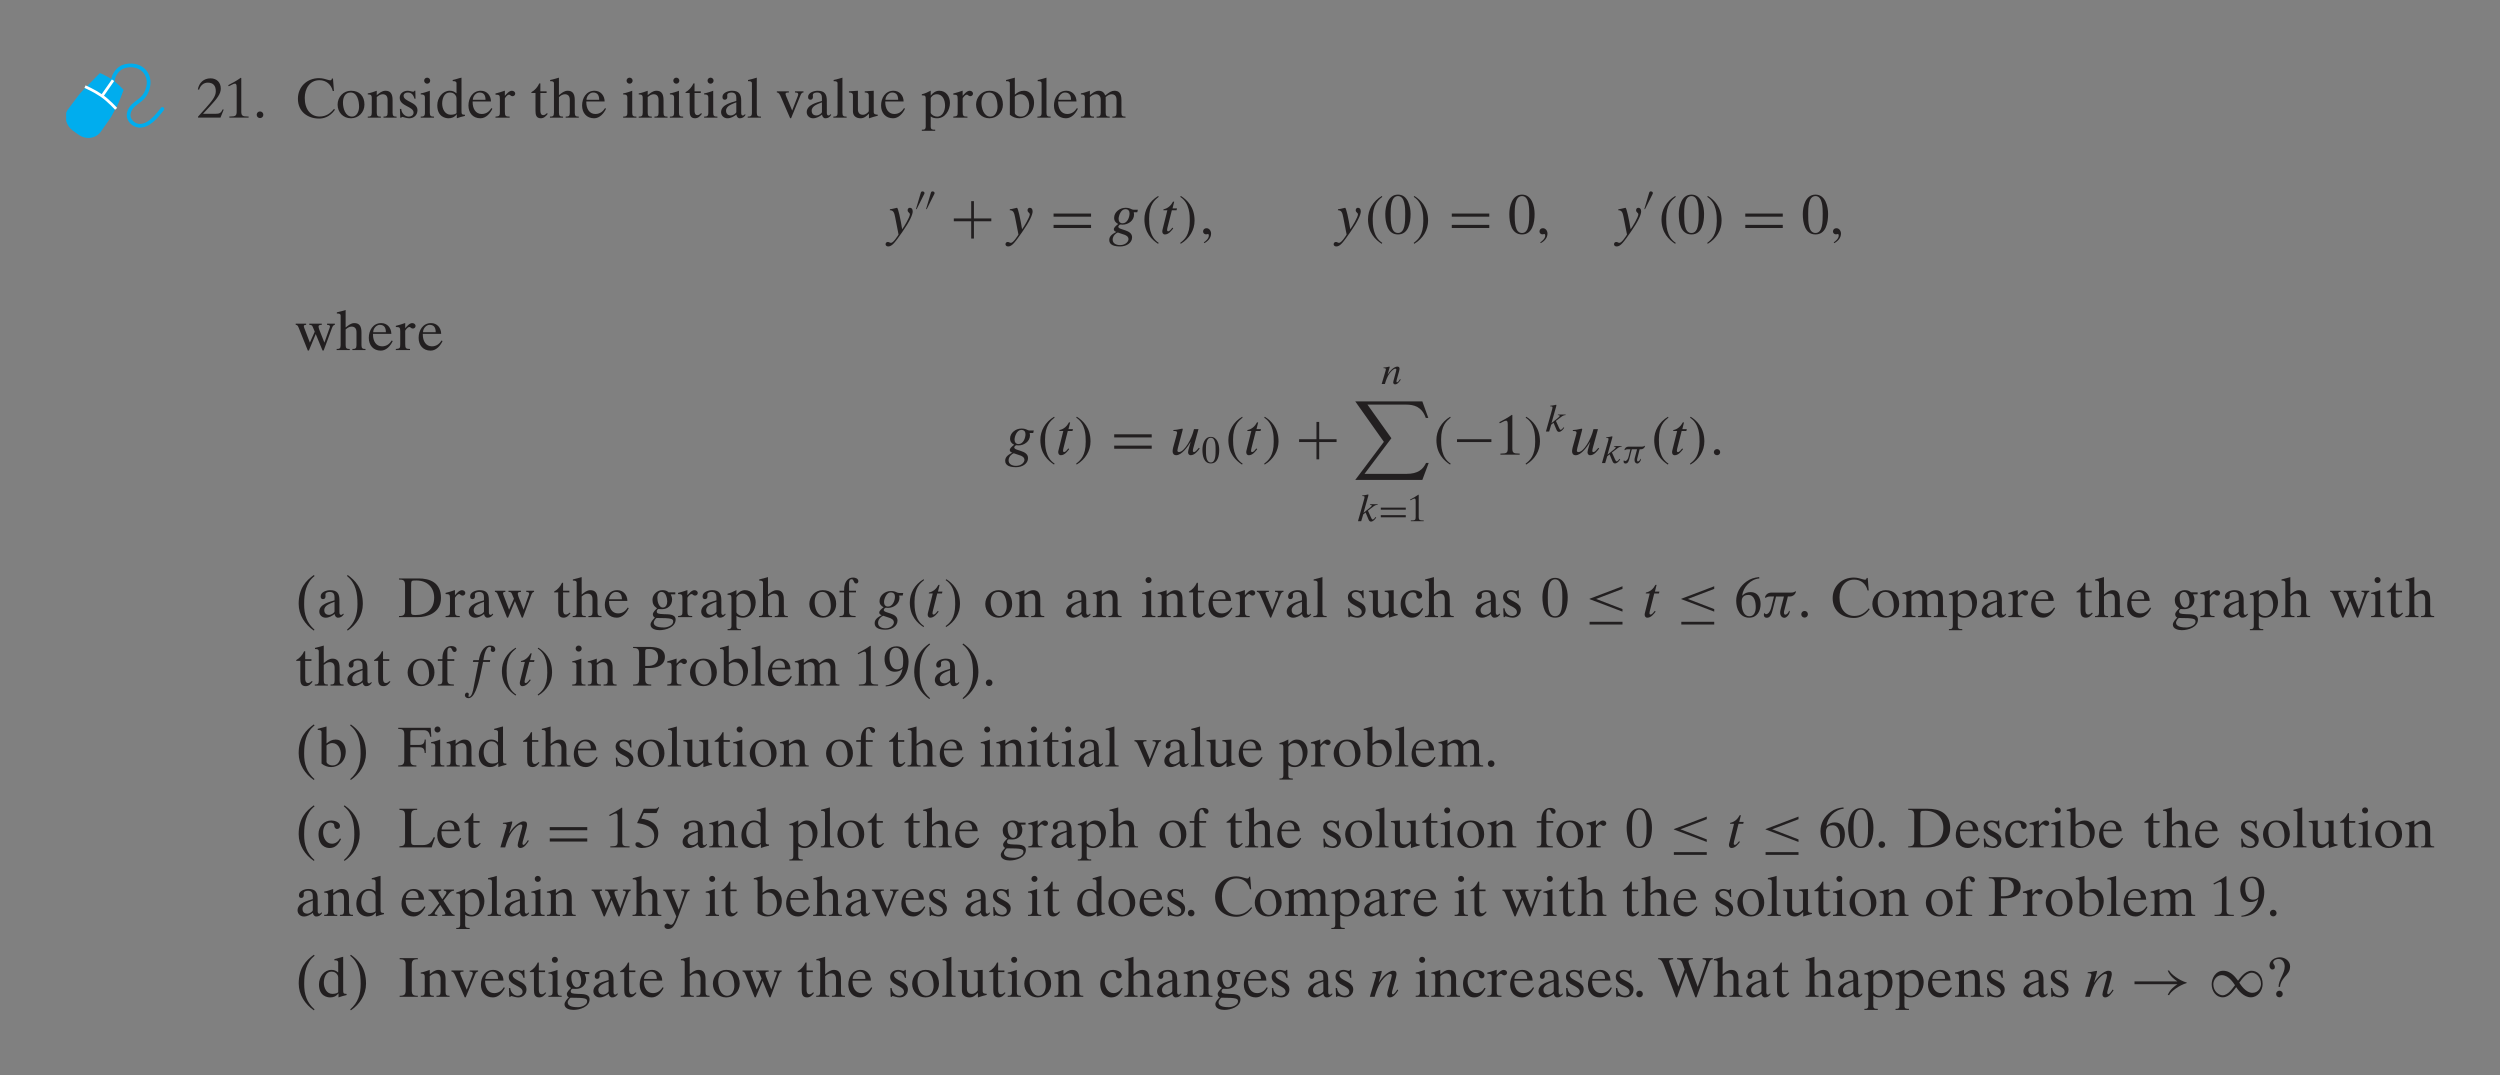 <?xml version="1.0" encoding="UTF-8"?>
<svg width="400pt" height="172pt" version="1.1" viewBox="0 0 400 172" xmlns="http://www.w3.org/2000/svg" xmlns:xlink="http://www.w3.org/1999/xlink">
 <rect x="0" y="0" width="400" height="172" fill="#808080" stroke="none"/>
 <defs>
  <symbol id="glyph0-1" overflow="visible">
   <path d="m0.172 0h3.594l0.516-1.281-0.172-0.031c-0.266 0.609-0.531 0.703-1.156 0.703h-1.984l1.141-1.234c1.109-1.203 1.703-1.953 1.703-2.797 0-0.984-0.641-1.641-1.641-1.641-1.109 0-1.844 0.719-2.031 1.781l0.203 0.031c0.188-0.625 0.688-1.125 1.375-1.125 0.906 0 1.297 0.516 1.297 1.375 0 0.812-0.578 1.531-1.609 2.688l-1.234 1.375z"/>
  </symbol>
  <symbol id="glyph0-2" overflow="visible">
   <path d="m0.703 0h3.078v-0.172h-0.172c-0.828 0-1-0.156-1-0.812v-5.344l-0.078-0.047c-0.625 0.453-1.328 0.828-2.016 1.188l0.094 0.172c0.25-0.094 0.734-0.422 0.984-0.422 0.141 0 0.281 0.047 0.281 0.609v3.844c0 0.656-0.172 0.812-1 0.812h-0.172z"/>
  </symbol>
  <symbol id="glyph0-3" overflow="visible">
   <path d="m1.125 0.078c0.297 0 0.531-0.234 0.531-0.531s-0.234-0.531-0.531-0.531-0.531 0.234-0.531 0.531 0.234 0.531 0.531 0.531z"/>
  </symbol>
  <symbol id="glyph0-4" overflow="visible">
   <path d="m6.078-6.266h-0.172c-0.078 0.672-0.844-0.062-2.062-0.062-1.906 0-3.375 1.375-3.375 3.297 0 2.109 1.609 3.172 3.391 3.172 0.625 0 1.672-0.188 2.531-1.406l-0.141-0.141c-0.578 0.703-1.266 1.219-2.312 1.219-1.422 0-2.375-1.125-2.375-2.984 0-1.422 0.75-2.828 2.359-2.828 1.078 0 1.891 0.703 2.125 1.734h0.188z"/>
  </symbol>
  <symbol id="glyph0-5" overflow="visible">
   <path d="m1.203-2.406c0-0.797 0.297-1.625 1.219-1.625 1.078 0 1.359 1.328 1.359 2.297 0 0.656-0.328 1.562-1.125 1.562-1.094 0-1.453-1.359-1.453-2.234zm3.438 0.312c0-1.344-0.781-2.219-2.156-2.219-1.219 0-2.141 1.016-2.141 2.219 0 1.234 0.891 2.188 2.141 2.188 1.219 0 2.156-0.969 2.156-2.188z"/>
  </symbol>
  <symbol id="glyph0-6" overflow="visible">
   <path d="m0.188 0h2.094v-0.172c-0.469 0-0.656-0.078-0.656-0.609v-2.516c0.266-0.234 0.578-0.453 0.953-0.453 0.453 0 0.781 0.25 0.781 0.891v2.078c0 0.531-0.188 0.609-0.656 0.609v0.172h2.094v-0.172c-0.453 0-0.641-0.078-0.641-0.609v-2.047c0-1.094-0.422-1.484-1.141-1.484-0.562 0-0.969 0.375-1.391 0.703v-0.703c-0.438 0.156-0.938 0.344-1.438 0.422v0.172h0.094c0.422 0 0.547 0.156 0.547 0.5v2.438c0 0.531-0.188 0.609-0.641 0.609z"/>
  </symbol>
  <symbol id="glyph0-7" overflow="visible">
   <path d="m2.812-4.312h-0.156c-0.016 0.109-0.078 0.156-0.188 0.156-0.125 0-0.266-0.047-0.391-0.078-0.156-0.031-0.297-0.078-0.453-0.078-0.672 0-1.312 0.391-1.312 1.125 0 1.375 2.219 1.359 2.219 2.375 0 0.422-0.391 0.641-0.766 0.641-0.656 0-1.188-0.609-1.203-1.234h-0.219l0.062 1.406h0.188c0.016-0.062 0-0.125 0.125-0.125 0.156 0 0.656 0.219 1.125 0.219 0.672 0 1.312-0.453 1.312-1.297 0-1.312-2.219-1.359-2.219-2.297 0-0.344 0.312-0.531 0.672-0.531 0.656 0 0.906 0.453 1.078 1h0.156z"/>
  </symbol>
  <symbol id="glyph0-8" overflow="visible">
   <path d="m0.188-3.719h0.125c0.406 0 0.547 0.156 0.547 0.5v2.438c0 0.531-0.203 0.609-0.672 0.609v0.172h2.125v-0.172c-0.484 0-0.672-0.078-0.672-0.609v-3.531c-0.438 0.156-0.938 0.344-1.453 0.422zm0.547-2.203c0 0.266 0.219 0.484 0.484 0.484s0.484-0.219 0.484-0.484c0-0.281-0.219-0.484-0.484-0.484s-0.484 0.203-0.484 0.484z"/>
  </symbol>
  <symbol id="glyph0-9" overflow="visible">
   <path d="m1.125-2.266c0-0.781 0.312-1.766 1.219-1.766 0.469 0 0.828 0.203 1.031 0.656 0.047 0.094 0.047 0.359 0.047 0.562v2.031c0 0.141-0.406 0.312-0.906 0.312-0.969 0-1.391-0.953-1.391-1.797zm2.297-1.625c-0.344-0.281-0.625-0.422-1.078-0.422-1.141 0-2 1.109-2 2.328 0 1.891 1.359 2.078 1.797 2.078 0.484 0 0.922-0.141 1.297-0.625h0.031v0.625c0.422-0.156 0.859-0.281 1.297-0.375v-0.188c-0.516 0-0.547-0.125-0.547-0.641v-5.297c-0.422 0.078-0.922 0.281-1.406 0.375v0.188h0.109c0.25 0 0.5 0.047 0.5 0.344z"/>
  </symbol>
  <symbol id="glyph0-10" overflow="visible">
   <path d="m1.047-2.859c0-0.562 0.484-1.172 1.062-1.172 0.75 0 0.969 0.516 0.969 1.172zm2.906 0.266c-0.016-0.969-0.656-1.719-1.625-1.719-1.312 0-1.984 1.172-1.984 2.359 0 1.172 0.703 2.047 1.922 2.047 0.891 0 1.562-0.781 1.906-1.531l-0.156-0.094c-0.297 0.469-0.766 0.938-1.547 0.938-0.984 0-1.453-0.875-1.453-1.875v-0.125z"/>
  </symbol>
  <symbol id="glyph0-11" overflow="visible">
   <path d="m0.188 0h2.266v-0.172c-0.672 0-0.766-0.109-0.766-0.812v-2.094c0-0.047 0.344-0.609 0.672-0.609 0.109 0 0.172 0.062 0.234 0.125 0.078 0.062 0.172 0.125 0.312 0.125 0.219 0 0.438-0.172 0.438-0.406 0-0.297-0.266-0.469-0.531-0.469-0.438 0-0.859 0.516-1.125 0.812v-0.812h-0.047c-0.453 0.172-0.953 0.312-1.453 0.438v0.188c0.625 0 0.703 0.078 0.703 0.719v1.969c0 0.656-0.016 0.781-0.703 0.828z"/>
  </symbol>
  <symbol id="glyph0-12" overflow="visible">
   <path d="m0.859-3.953v2.812c0 0.625 0.078 1.234 0.859 1.234 0.5 0 0.812-0.328 1.109-0.719l-0.141-0.094c-0.141 0.141-0.359 0.312-0.578 0.312-0.203 0-0.469-0.094-0.469-0.75v-2.797h1v-0.266h-1v-1.266h-0.172c-0.266 0.594-0.719 1.109-1.266 1.406v0.125z"/>
  </symbol>
  <symbol id="glyph0-13" overflow="visible">
   <path d="m0.188 0h2.094v-0.172c-0.469 0-0.656-0.078-0.656-0.609v-2.516c0.266-0.234 0.578-0.453 0.953-0.453 0.453 0 0.781 0.25 0.781 0.891v2.078c0 0.531-0.188 0.609-0.656 0.609v0.172h2.094v-0.172c-0.453 0-0.641-0.078-0.641-0.609v-2.047c0-1.094-0.422-1.484-1.141-1.484-0.562 0-0.969 0.375-1.391 0.703v-2.797c-0.391 0.109-0.922 0.281-1.406 0.375v0.188h0.109c0.25 0 0.5 0.047 0.5 0.344v4.719c0 0.531-0.188 0.609-0.641 0.609z"/>
  </symbol>
  <symbol id="glyph0-14" overflow="visible">
   <path d="m1.203-1.125c0-0.797 1.047-1.078 1.641-1.328v1.531c0 0.219-0.484 0.562-0.875 0.562-0.5 0-0.766-0.281-0.766-0.766zm2.422-1.609c0-1.016-0.359-1.578-1.469-1.578-0.562 0-1.531 0.281-1.531 1 0 0.25 0.109 0.438 0.375 0.438 0.297 0 0.406-0.219 0.406-0.484 0-0.094-0.031-0.188-0.016-0.297 0.016-0.297 0.453-0.375 0.688-0.375 0.672 0 0.766 0.484 0.766 0.891v0.453c-0.391 0.125-1.031 0.297-1.484 0.531-0.516 0.266-0.953 0.656-0.953 1.266 0 0.562 0.453 0.984 1.016 0.984 0.547 0 1.016-0.281 1.438-0.594 0.016 0.281 0.219 0.594 0.531 0.594 0.438 0 0.719-0.203 0.938-0.562l-0.109-0.094c-0.078 0.094-0.188 0.203-0.328 0.203-0.234 0-0.266-0.234-0.266-0.422z"/>
  </symbol>
  <symbol id="glyph0-15" overflow="visible">
   <path d="m0.859-0.781c0 0.531-0.203 0.609-0.672 0.609v0.172h2.125v-0.172c-0.484 0-0.672-0.078-0.672-0.609v-5.625c-0.391 0.109-0.922 0.281-1.406 0.375v0.188h0.109c0.25 0 0.516 0.047 0.516 0.344z"/>
  </symbol>
  <symbol id="glyph0-16" overflow="visible">
   <path d="m3.859-3.484c0.094-0.234 0.188-0.547 0.516-0.547v-0.188h-1.359v0.188c0.328 0 0.516 0.062 0.516 0.266 0 0.078-0.031 0.172-0.062 0.281l-0.906 2.344-0.953-2.281c-0.062-0.172-0.109-0.297-0.109-0.375 0-0.219 0.203-0.234 0.531-0.234v-0.188h-1.922v0.188c0.328 0 0.469 0.297 0.641 0.688l1.484 3.422h0.156z"/>
  </symbol>
  <symbol id="glyph0-17" overflow="visible">
   <path d="m4.156-4.312-1.438 0.094v0.188c0.297 0 0.641 0.047 0.641 0.469v2.531c-0.109 0.203-0.484 0.562-0.953 0.562-0.531 0-0.781-0.359-0.781-0.844v-3l-1.438 0.094v0.188c0.297 0 0.641 0.047 0.641 0.469v2.547c0 0.734 0.516 1.109 1.234 1.109 0.578 0 0.938-0.359 1.328-0.734v0.734h0.031c0.438-0.172 0.906-0.281 1.375-0.406v-0.172c-0.328-0.016-0.641-0.047-0.641-0.422z"/>
  </symbol>
  <symbol id="glyph0-18" overflow="visible">
   <path d="m1.562-3.094c0-0.188 0.391-0.656 0.969-0.656 1 0 1.328 1 1.328 1.828 0 0.75-0.359 1.75-1.266 1.75-0.375 0-0.875-0.219-1.031-0.594zm-0.797 4.453c0 0.562-0.25 0.562-0.625 0.562v0.172h2.141v-0.172c-0.438 0-0.719 0-0.719-0.5v-1.625c0.281 0.234 0.656 0.297 1.016 0.297 1.328 0 2.062-1.328 2.062-2.453 0-1.047-0.625-1.953-1.719-1.953-0.547 0-1.031 0.344-1.344 0.766h-0.016v-0.766h-0.031c-0.453 0.25-0.906 0.453-1.391 0.562v0.188h0.188c0.391 0 0.438 0.125 0.438 0.641z"/>
  </symbol>
  <symbol id="glyph0-19" overflow="visible">
   <path d="m1.562-3.344c0-0.062 0.406-0.406 0.906-0.406 0.969 0 1.391 0.953 1.391 1.797 0 0.828-0.359 1.781-1.312 1.781-0.594 0-0.984-0.359-0.984-0.578zm-0.797 2.875c0.438 0.359 0.984 0.562 1.531 0.562 1.156 0 2.344-0.875 2.344-2.531 0-0.922-0.578-1.875-1.594-1.875-0.641 0-1 0.234-1.484 0.625v-2.719c-0.422 0.094-0.922 0.281-1.406 0.375v0.188h0.109c0.25 0 0.5 0.047 0.5 0.344z"/>
  </symbol>
  <symbol id="glyph0-20" overflow="visible">
   <path d="m0.172 0h2.094v-0.172c-0.469 0-0.656-0.078-0.656-0.609v-2.516c0.266-0.234 0.578-0.453 0.953-0.453 0.453 0 0.781 0.25 0.781 0.891v2.078c0 0.531-0.188 0.609-0.656 0.609v0.172h2.094v-0.172c-0.453 0-0.641-0.078-0.641-0.609v-2.516c0.297-0.281 0.656-0.453 0.938-0.453 0.469 0 0.797 0.25 0.797 0.891v2.078c0 0.531-0.188 0.609-0.672 0.609v0.172h2.109v-0.172c-0.453 0-0.656-0.078-0.656-0.609v-2.047c0-1.094-0.406-1.484-1.125-1.484-0.453 0-0.844 0.25-1.453 0.75-0.219-0.5-0.516-0.75-1.078-0.75s-0.969 0.375-1.391 0.703v-0.703c-0.438 0.156-0.953 0.344-1.438 0.422v0.172h0.094c0.422 0 0.547 0.156 0.547 0.5v2.438c0 0.531-0.188 0.609-0.641 0.609z"/>
  </symbol>
  <symbol id="glyph0-21" overflow="visible">
   <path d="m1.109-0.906c-0.328 0-0.547 0.219-0.547 0.531 0 0.266 0.234 0.453 0.484 0.453 0.062 0 0.109-0.016 0.156-0.031 0.062 0 0.109-0.016 0.156-0.016 0.078 0 0.125 0.062 0.125 0.25 0 0.438-0.453 0.859-0.797 1.078l0.078 0.125c0.594-0.312 1.078-0.844 1.078-1.531 0-0.422-0.281-0.859-0.734-0.859z"/>
  </symbol>
  <symbol id="glyph0-22" overflow="visible">
   <path d="m3.406-3.188c0 1.219 0 3.047-1.156 3.047-1.172 0-1.172-1.828-1.172-3.047 0-0.891 0-2.859 1.172-2.859 1.156 0 1.156 1.969 1.156 2.859zm-3.188 0c0 1.453 0.359 3.281 2.031 3.281 1.656 0 2.016-1.828 2.016-3.281 0-1.203-0.438-3.094-2.016-3.094-1.594 0-2.031 1.891-2.031 3.094z"/>
  </symbol>
  <symbol id="glyph0-23" overflow="visible">
   <path d="m3.891-3.234c-0.094-0.234-0.125-0.422-0.125-0.562s0.156-0.234 0.438-0.234h0.078v-0.188h-2v0.188c0.375 0 0.453 0.094 0.562 0.344l0.312 0.75-0.781 1.75-0.781-2.047c-0.094-0.25-0.188-0.453-0.188-0.578 0-0.141 0.078-0.219 0.375-0.219v-0.188h-1.672v0.188c0.344 0 0.422 0.344 0.531 0.594l1.406 3.516h0.172l1.094-2.641 1.094 2.641h0.172l1.234-3.328c0.094-0.25 0.234-0.781 0.562-0.781v-0.188h-1.25v0.188c0.375 0 0.469 0.125 0.469 0.266 0 0.109-0.078 0.281-0.188 0.578l-0.703 2z"/>
  </symbol>
  <symbol id="glyph0-24" overflow="visible">
   <path d="m1.469-2.062c0-1.734 0.25-3.391 1.672-4.516l-0.125-0.156c-1.234 0.891-2.422 2.094-2.422 4.625 0 1.766 1.016 3.297 2.422 4.266l0.109-0.141c-1.266-1.125-1.656-2.406-1.656-4.078z"/>
  </symbol>
  <symbol id="glyph0-25" overflow="visible">
   <path d="m2.031-2.062c0 1.672-0.406 2.953-1.672 4.078l0.109 0.141c1.422-0.969 2.422-2.5 2.422-4.266 0-2.594-1.297-3.812-2.422-4.625l-0.125 0.156c1.438 1.125 1.688 2.781 1.688 4.516z"/>
  </symbol>
  <symbol id="glyph0-26" overflow="visible">
   <path d="m0.203 0h3.094c1.312 0 3.625-0.594 3.625-3.078 0-2.469-1.812-3.109-3.578-3.109h-3.141v0.172c0.719 0 0.969 0.156 0.969 0.891v4.062c0 0.734-0.25 0.891-0.969 0.891zm1.938-4.797c0-0.516 0-0.781 0.078-0.922s0.297-0.141 0.766-0.141c1.656 0 2.844 1.047 2.844 2.734 0 1.906-1.219 2.797-3.031 2.797-0.656 0-0.656-0.172-0.656-0.656z"/>
  </symbol>
  <symbol id="glyph0-27" overflow="visible">
   <path d="m0.781 0.891c0-0.297 0.328-0.703 0.453-0.75 2.438 0 2.656 0.125 2.656 0.578 0 0.641-0.969 0.938-1.453 0.938-0.5 0-1.656-0.031-1.656-0.766zm1.266-4.922c0.672 0 0.891 1.016 0.891 1.531 0 0.422-0.172 0.969-0.688 0.969-0.688 0-0.891-1.031-0.891-1.547 0-0.906 0.531-0.953 0.688-0.953zm2.188 0.062h-1.078c-0.062-0.016-0.234-0.344-1.016-0.344-0.812 0-1.562 0.719-1.562 1.547 0 0.625 0.219 1.016 0.734 1.359-0.234 0.203-0.672 0.625-0.672 0.953 0 0.234 0.125 0.438 0.328 0.531-0.266 0.25-0.703 0.734-0.703 1.109 0 0.719 0.875 0.906 1.438 0.906 1.016 0 2.578-0.484 2.578-1.688 0-0.938-1.234-0.844-1.891-0.875-0.922-0.031-1.125-0.109-1.125-0.453 0-0.234 0.203-0.375 0.297-0.375 0.047 0 0.156 0.031 0.531 0.031 0.938 0 1.625-0.625 1.625-1.562 0-0.281-0.094-0.547-0.219-0.812h0.734z"/>
  </symbol>
  <symbol id="glyph0-28" overflow="visible">
   <path d="m0.188 0h2.578v-0.172c-0.797-0.031-1.047-0.078-1.047-0.797v-2.984h1.109v-0.266h-1.109v-1.078c0-0.312 0.016-0.766 0.422-0.766 0.375 0 0.281 0.688 0.719 0.688 0.219 0 0.344-0.172 0.344-0.359 0-0.422-0.453-0.594-0.828-0.594-0.719 0-1.109 0.453-1.312 1.031-0.125 0.359-0.141 0.781-0.141 1.078h-0.734v0.266h0.734v3.078c0 0.672-0.219 0.672-0.734 0.703z"/>
  </symbol>
  <symbol id="glyph0-29" overflow="visible">
   <path d="m2.359-4.312c-1.219 0-2.078 0.969-2.078 2.156 0 1.922 1.188 2.25 1.766 2.25 0.906 0 1.391-0.547 1.844-1.438l-0.172-0.094c-0.25 0.469-0.719 0.844-1.281 0.844-0.969 0-1.422-0.969-1.422-1.828 0-0.703 0.344-1.547 1.156-1.547 0.297 0 0.625 0.125 0.625 0.438 0 0.281 0.156 0.578 0.453 0.578 0.281 0 0.469-0.203 0.469-0.484 0-0.609-0.875-0.875-1.359-0.875z"/>
  </symbol>
  <symbol id="glyph0-30" overflow="visible">
   <path d="m2.594-4c-0.562 0-0.969 0.156-1.328 0.562l-0.016-0.016c0.125-1.344 1.344-2.625 2.734-2.734l-0.031-0.219c-0.766 0.078-1.422 0.266-2.031 0.719-1.016 0.734-1.641 1.797-1.641 3.094 0 1.312 0.609 2.688 2.094 2.688 1.25 0 1.812-1.078 1.812-2.188 0-1.016-0.484-1.906-1.594-1.906zm-0.375 0.453c1 0 1.188 1.156 1.188 1.969 0 0.641-0.203 1.438-1 1.438-1.094 0-1.266-1.406-1.266-2.234 0-0.547 0.141-1.172 1.078-1.172z"/>
  </symbol>
  <symbol id="glyph0-31" overflow="visible">
   <path d="m0.203 0h2.906v-0.172c-0.719 0-0.969-0.156-0.969-0.891v-1.75h0.797c1.109 0 2.359-0.469 2.359-1.766 0-1.5-1.594-1.609-2.719-1.609h-2.375v0.172c0.719 0 0.969 0.156 0.969 0.891v4.062c0 0.734-0.25 0.891-0.969 0.891zm1.938-5.188c0-0.641 0.016-0.672 0.688-0.672 0.828 0 1.375 0.484 1.375 1.312 0 1.062-0.75 1.406-1.688 1.406h-0.375z"/>
  </symbol>
  <symbol id="glyph0-32" overflow="visible">
   <path d="m4.172-3.828c0-1.172-0.5-2.453-1.938-2.453-1.172 0-1.906 0.891-1.906 2.016 0 1.016 0.469 2.047 1.641 2.047 0.438 0 0.938-0.125 1.219-0.484l0.016 0.016c-0.203 1.344-1.281 2.516-2.688 2.656v0.172c0.938-0.062 1.766-0.312 2.469-0.969 0.781-0.766 1.188-1.875 1.188-3zm-1.797 1.234c-1 0-1.25-1.094-1.25-1.859 0-0.656 0.141-1.594 0.984-1.594 1.062 0 1.203 1.25 1.203 2.062 0 0.141 0 0.906-0.141 1.078-0.188 0.219-0.531 0.312-0.797 0.312z"/>
  </symbol>
  <symbol id="glyph0-33" overflow="visible">
   <path d="m0.078 0h2.906v-0.172c-0.719 0-0.969-0.156-0.969-0.891v-2.016h1.422c0.656 0 0.844 0.266 0.875 0.922h0.172v-2.156h-0.172c-0.031 0.594-0.266 0.859-0.875 0.859h-1.422v-1.781c0-0.438 0.016-0.578 0.391-0.578h1.734c0.719 0 0.922 0.406 1.062 1.062h0.172l-0.094-1.438h-5.203v0.172c0.719 0 0.969 0.156 0.969 0.891v4.062c0 0.734-0.25 0.891-0.969 0.891z"/>
  </symbol>
  <symbol id="glyph0-34" overflow="visible">
   <path d="m0.266 0h5.156l0.547-1.594-0.219-0.031c-0.375 0.859-0.828 1.25-1.781 1.25h-1.281c-0.531 0-0.547-0.297-0.547-0.797v-3.953c0-0.734 0.25-0.891 0.969-0.891v-0.172h-2.844v0.172c0.656 0.047 0.906 0.156 0.906 0.875v4.094c0 0.719-0.25 0.828-0.906 0.875z"/>
  </symbol>
  <symbol id="glyph0-35" overflow="visible">
   <path d="m0.5-3.891c0.969 0.141 2.75 0.422 2.75 2.094 0 1.281-0.969 1.562-1.375 1.562-0.656 0-0.703-0.594-1.25-0.594-0.234 0-0.391 0.031-0.391 0.359 0 0.422 0.703 0.562 1 0.562 1.469 0 2.656-0.766 2.656-2.344 0-1.531-1.391-2.188-2.719-2.359l0.406-0.891h2.047l0.406-0.906-0.125-0.047c-0.125 0.188-0.281 0.266-0.547 0.266h-1.797z"/>
  </symbol>
  <symbol id="glyph0-36" overflow="visible">
   <path d="m0.125 0h1.469v-0.172c-0.266 0-0.422-0.047-0.422-0.203 0-0.094 0.078-0.266 0.266-0.516l0.609-0.875 0.547 0.828c0.203 0.297 0.281 0.453 0.281 0.562 0 0.172-0.25 0.203-0.5 0.203v0.172h1.984v-0.172c-0.406 0-0.641-0.469-0.906-0.891l-0.891-1.375 0.578-0.75c0.281-0.375 0.594-0.844 1.125-0.844v-0.188h-1.641v0.188c0.312 0 0.422 0.125 0.422 0.266 0 0.172-0.141 0.359-0.266 0.547l-0.391 0.562-0.422-0.656c-0.141-0.234-0.219-0.375-0.219-0.484 0-0.188 0.203-0.234 0.453-0.234v-0.188h-2.016v0.188c0.297 0 0.531 0.25 0.891 0.797l0.812 1.219-0.859 1.125c-0.391 0.531-0.578 0.703-0.906 0.719z"/>
  </symbol>
  <symbol id="glyph0-37" overflow="visible">
   <path d="m0.109-4.219v0.188c0.328 0.016 0.438 0.266 0.562 0.562l1.531 3.547-0.109 0.297c-0.172 0.438-0.375 1.047-0.719 1.047-0.281 0-0.328-0.188-0.641-0.188-0.25 0-0.422 0.172-0.422 0.422 0 0.281 0.266 0.438 0.547 0.438 0.25 0 0.484-0.062 0.672-0.203 0.406-0.328 0.688-1.016 0.938-1.672l1.297-3.516c0.141-0.359 0.219-0.688 0.578-0.734v-0.188h-1.359v0.188c0.219 0 0.5 0.031 0.5 0.281 0 0.109-0.016 0.234-0.141 0.594l-0.75 2.156-0.953-2.281c-0.078-0.203-0.141-0.344-0.141-0.469 0-0.188 0.141-0.281 0.531-0.281v-0.188z"/>
  </symbol>
  <symbol id="glyph0-38" overflow="visible">
   <path d="m0.297 0h2.906v-0.172c-0.719 0-0.969-0.156-0.969-0.891v-4.062c0-0.734 0.25-0.891 0.969-0.891v-0.172h-2.906v0.172c0.719 0 0.969 0.156 0.969 0.891v4.062c0 0.734-0.25 0.891-0.969 0.891z"/>
  </symbol>
  <symbol id="glyph0-39" overflow="visible">
   <path d="m0.109-6.016c0.547 0.016 0.734 0.5 1 1.203l1.859 4.891h0.172l1.438-3.969 1.484 3.969h0.188l1.828-5.078c0.188-0.5 0.297-0.984 0.781-1.016v-0.172h-1.641v0.172c0.453 0.078 0.578 0.156 0.578 0.359 0 0.109-0.016 0.234-0.078 0.375l-1.266 3.656h-0.016l-1.375-3.672c-0.062-0.172-0.094-0.297-0.094-0.375 0-0.203 0.094-0.297 0.703-0.344v-0.172h-2.531v0.172c0.641 0.094 0.75 0.25 1.016 1.094l0.188 0.531-1 2.734h-0.016l-1.359-3.656c-0.062-0.156-0.094-0.281-0.094-0.359 0-0.203 0.109-0.281 0.641-0.344v-0.172h-2.406z"/>
  </symbol>
  <symbol id="glyph0-40" overflow="visible">
   <path d="m2.281-1.594c0.047-0.641 0.328-1.062 0.719-1.547 0.5-0.578 0.891-0.953 0.891-1.734 0-0.859-0.828-1.453-1.625-1.453s-1.672 0.484-1.672 1.375c0 0.234 0.172 0.578 0.453 0.578 0.219 0 0.406-0.109 0.406-0.359 0.016-0.281-0.094-0.328-0.25-0.625-0.125-0.406 0.406-0.703 0.844-0.703 0.672 0 0.984 0.625 0.984 1.203 0 1.172-0.984 2.094-0.984 3.266zm-0.094 1.672c0.297 0 0.531-0.234 0.531-0.531s-0.234-0.531-0.531-0.531-0.531 0.234-0.531 0.531 0.234 0.531 0.531 0.531z"/>
  </symbol>
  <symbol id="glyph1-1" overflow="visible">
   <path d="m1.859 0.109c-0.141 0.234-0.828 1.328-1.203 1.328-0.25 0-0.266-0.141-0.516-0.141-0.156 0-0.359 0.109-0.359 0.375 0 0.172 0.156 0.344 0.422 0.344 0.625 0 1.094-0.641 2.266-2.328 1.172-1.672 1.656-2.75 1.656-3.281 0-0.391-0.188-0.578-0.453-0.578-0.219 0-0.359 0.172-0.359 0.391 0 0.359 0.359 0.391 0.359 0.656 0 0.438-0.922 2-1.234 2.391-0.281-1.703-0.641-3.438-0.828-3.438-0.109 0-0.516 0.156-1.125 0.234l-0.031 0.156c0.594 0 0.719 0.391 0.859 1.094z"/>
  </symbol>
  <symbol id="glyph1-2" overflow="visible">
   <path d="m1.297-0.219c0.281 0.078 0.484 0.188 0.781 0.266 0.578 0.156 0.922 0.391 0.922 0.812 0 0.344-0.438 0.938-1.344 0.938-0.547 0-1.188-0.219-1.188-0.875 0-0.625 0.562-1.062 0.828-1.141zm0.75-1.469c-0.406 0-0.625-0.297-0.625-0.703 0-0.531 0.375-1.562 1.078-1.562 0.453 0 0.672 0.266 0.672 0.672 0 0.641-0.359 1.594-1.125 1.594zm2.359-1.766 0.094-0.406h-0.656c-0.125 0-0.188-0.031-0.297-0.062-0.391-0.188-0.609-0.25-1.031-0.25-0.906 0-1.812 0.688-1.812 1.609 0 0.469 0.25 0.797 0.656 0.984-0.359 0.281-0.703 0.562-0.703 0.859 0 0.234 0.219 0.359 0.406 0.406-0.531 0.281-1.141 0.609-1.141 1.297 0 0.844 0.891 1.031 1.75 1.031 1 0 1.906-0.562 1.906-1.453 0-0.656-0.547-0.938-1.094-1.125s-1.109-0.297-1.109-0.578c0-0.141 0.203-0.359 0.344-0.359 0.109 0 0.219 0.031 0.328 0.031 0.906 0 1.844-0.641 1.844-1.625 0-0.094-0.031-0.234-0.047-0.359z"/>
  </symbol>
  <symbol id="glyph1-3" overflow="visible">
   <path d="m1.938-1c-0.188 0.234-0.453 0.594-0.688 0.594-0.141 0-0.172-0.125-0.172-0.219 0-0.078 0.031-0.234 0.047-0.312l0.719-2.844h0.75l0.078-0.297h-0.719l0.266-1.078h-0.188c-0.312 0.609-0.828 1.094-1.516 1.219l-0.031 0.156h0.641l-0.75 3.016c-0.047 0.141-0.062 0.281-0.062 0.375 0 0.219 0.109 0.484 0.422 0.484 0.609 0 1.062-0.625 1.328-0.969z"/>
  </symbol>
  <symbol id="glyph1-4" overflow="visible">
   <path d="m4.5-4.078h-0.719c-0.359 1.656-1.594 3.672-2.406 3.672-0.219 0-0.25-0.172-0.25-0.25 0-0.062 0.031-0.234 0.078-0.422l0.719-2.703c0.031-0.109 0.062-0.234 0.062-0.281 0-0.062-0.031-0.094-0.094-0.094-0.078 0-0.234 0.047-0.406 0.078-0.219 0.062-0.594 0.125-0.984 0.141l-0.031 0.156c0.391 0 0.609 0 0.609 0.297 0 0.062-0.016 0.141-0.078 0.344l-0.562 2.047c-0.062 0.25-0.078 0.453-0.078 0.578 0 0.359 0.203 0.609 0.578 0.609 0.906 0 1.891-1.422 2.297-2.125h0.016l-0.359 1.266c-0.031 0.141-0.062 0.281-0.062 0.375 0 0.219 0.109 0.484 0.422 0.484 0.609 0 1.094-0.609 1.438-1.062l-0.125-0.125c-0.234 0.281-0.562 0.688-0.781 0.688-0.156 0-0.188-0.125-0.188-0.219 0-0.078 0.016-0.203 0.047-0.312z"/>
  </symbol>
  <symbol id="glyph1-5" overflow="visible">
   <path d="m0.578-3.781h0.906l-0.812 4.172c-0.047 0.281-0.25 1.406-0.703 1.406-0.047 0-0.109-0.016-0.109-0.094 0-0.109 0.062-0.203 0.062-0.297 0-0.188-0.109-0.281-0.297-0.281-0.203 0-0.328 0.219-0.328 0.406 0 0.312 0.266 0.484 0.562 0.484 0.906 0 1.5-1.766 1.969-4l0.375-1.797h1.094l0.047-0.297h-1.094c0.062-0.328 0.281-2.109 1.016-2.109 0.141 0 0.234 0.078 0.234 0.172s-0.062 0.219-0.062 0.297c0 0.172 0.109 0.344 0.359 0.344 0.219 0 0.359-0.203 0.359-0.359 0-0.531-0.422-0.672-0.844-0.672-1.141 0-1.641 1.438-1.781 2.328h-0.891z"/>
  </symbol>
  <symbol id="glyph1-6" overflow="visible">
   <path d="m0.844 0c0.297-1.078 0.578-1.656 0.766-2.016 0.484-0.844 1.281-1.656 1.734-1.656 0.078 0 0.25 0.062 0.25 0.234 0 0.156-0.172 0.766-0.219 0.922l-0.469 1.75c-0.031 0.141-0.062 0.281-0.062 0.375 0 0.219 0.109 0.484 0.438 0.484 0.609 0 1.031-0.656 1.344-1.141l-0.141-0.125c-0.203 0.328-0.516 0.766-0.719 0.766-0.109 0-0.156-0.109-0.156-0.219 0-0.078 0.016-0.203 0.047-0.312l0.406-1.438c0.062-0.219 0.281-1 0.281-1.234 0-0.391-0.141-0.562-0.547-0.562-0.391 0-0.875 0.312-1.312 0.688-0.406 0.359-0.75 0.828-0.953 1.188l-0.031-0.016 0.422-1.469c0.031-0.109 0.062-0.234 0.062-0.281 0-0.062-0.031-0.094-0.094-0.094-0.078 0-0.234 0.047-0.406 0.078-0.219 0.062-0.594 0.125-0.984 0.141l-0.031 0.156c0.391 0 0.609 0 0.609 0.297 0 0.062-0.016 0.141-0.047 0.234l-0.953 3.25z"/>
  </symbol>
  <symbol id="glyph2-1" overflow="visible">
   <path d="m1.5-2.703c0.016-0.047 0.031-0.078 0.031-0.125 0-0.156-0.156-0.266-0.328-0.266-0.109 0-0.219 0.047-0.266 0.219l-0.766 2.594 0.094 0.047z"/>
  </symbol>
  <symbol id="glyph2-2" overflow="visible">
   <path d="m4.328-1.844v-0.328h-4v0.328zm0 1.219v-0.344h-4v0.344z"/>
  </symbol>
  <symbol id="glyph3-1" overflow="visible">
   <path d="m3.719-2.469v-2.766h-0.438v2.766h-2.781v0.453h2.781v2.766h0.438v-2.766h2.781v-0.453z"/>
  </symbol>
  <symbol id="glyph3-2" overflow="visible">
   <path d="m6.5-2.75v-0.5h-6v0.5zm0 1.812v-0.5h-6v0.5z"/>
  </symbol>
  <symbol id="glyph3-3" overflow="visible">
   <path d="m6.25-2.016v-0.453h-5.5v0.453z"/>
  </symbol>
  <symbol id="glyph3-4" overflow="visible">
   <path d="m6.016 1.188v-0.438h-5.266v0.438zm-4.219-4.094 4.219-1.609v-0.422l-5.266 2v0.062l5.266 2v-0.406z"/>
  </symbol>
  <symbol id="glyph3-5" overflow="visible">
   <path d="m7.359-2.016c-0.406 0.266-1.203 0.844-1.547 1.734h0.234c0.234-0.531 1.578-1.578 2.812-1.922v-0.078c-1.234-0.344-2.578-1.391-2.812-1.922h-0.234c0.344 0.891 1.141 1.469 1.547 1.734h-6.859v0.453z"/>
  </symbol>
  <symbol id="glyph3-6" overflow="visible">
   <path d="m6.938-3.859c0.594 0 1.453 0.641 1.453 1.797 0 0.562-0.406 1.422-1.375 1.422-1.125 0-1.938-1.406-2.094-1.625 0.312-0.422 1.047-1.594 2.016-1.594zm-2.516 2.312c0.25 0.375 1.141 1.625 2.344 1.625 1.125 0 1.891-1.078 1.891-2.141 0-1.391-0.875-2.109-1.781-2.109-1.094 0-1.953 1.359-2.156 1.594-0.297-0.359-1.047-1.594-2.375-1.594-1.266 0-1.844 1.281-1.844 2.156 0 1.062 0.656 2.094 1.781 2.094 1.109 0 1.828-1.25 2.141-1.625zm-0.188-0.312c-0.359 0.438-1.078 1.609-1.984 1.609-0.547 0-1.484-0.562-1.484-1.766 0-0.656 0.516-1.453 1.344-1.453 1.109 0 1.844 1.219 2.125 1.609z"/>
  </symbol>
  <symbol id="glyph4-1" overflow="visible">
   <path d="m3-6.062c-1.438 0.859-2.203 2.234-2.203 3.734 0 2.156 1.203 3.281 2.188 3.922l0.094-0.156c-1.516-0.969-1.531-2.938-1.531-3.844 0-2.281 0.875-2.984 1.531-3.516z"/>
  </symbol>
  <symbol id="glyph4-2" overflow="visible">
   <path d="m0.328 1.594c1.438-0.859 2.219-2.25 2.219-3.703 0-2.203-1.203-3.328-2.188-3.953l-0.109 0.141c1.531 0.984 1.531 2.938 1.531 3.859 0 2.281-0.859 2.984-1.531 3.5z"/>
  </symbol>
  <symbol id="glyph4-3" overflow="visible">
   <path d="m1.734-0.391c0-0.281-0.234-0.5-0.5-0.5-0.281 0-0.516 0.219-0.516 0.5 0 0.266 0.234 0.484 0.516 0.484 0.266 0 0.5-0.219 0.5-0.484z"/>
  </symbol>
  <symbol id="glyph4-4" overflow="visible">
   <path d="m1.844-3.297-0.469 1.875c-0.156 0.594-0.5 0.953-0.797 0.953-0.109 0-0.219-0.109-0.266-0.203-0.047 0.078-0.094 0.156-0.094 0.312 0 0.266 0.141 0.469 0.469 0.469 0.609 0 0.812-0.703 1-1.484l0.484-1.922h1.266l-0.547 2.125c-0.047 0.172-0.062 0.312-0.062 0.453 0 0.562 0.344 0.828 0.688 0.828s0.844-0.562 0.844-1.031c0-0.016-0.016-0.047-0.016-0.078h-0.094c-0.047 0.234-0.312 0.609-0.609 0.609-0.109 0-0.203-0.109-0.203-0.328 0-0.078 0-0.156 0.031-0.266l0.594-2.312h0.328c0.422 0 0.875-0.297 0.969-0.797l-0.062-0.047c-0.188 0.125-0.375 0.219-0.703 0.219h-3.172c-0.672 0-1.016 0.516-1.016 0.797l0.078 0.047c0.141-0.094 0.391-0.219 0.688-0.219z"/>
  </symbol>
  <symbol id="glyph5-1" overflow="visible">
   <path d="m2.266-2.125c0 0.812 0 2.031-0.766 2.031-0.781 0-0.781-1.219-0.781-2.031 0-0.594 0-1.922 0.781-1.922 0.766 0 0.766 1.328 0.766 1.922zm-2.109 0c0 0.969 0.234 2.188 1.344 2.188s1.344-1.219 1.344-2.188c0-0.797-0.297-2.062-1.344-2.062-1.062 0-1.344 1.266-1.344 2.062z"/>
  </symbol>
  <symbol id="glyph5-2" overflow="visible">
   <path d="m0.469 0h2.062v-0.125h-0.125c-0.547 0-0.672-0.094-0.672-0.531v-3.562l-0.047-0.031c-0.406 0.297-0.875 0.547-1.344 0.797l0.062 0.109c0.156-0.062 0.484-0.281 0.656-0.281 0.094 0 0.188 0.031 0.188 0.406v2.562c0 0.438-0.109 0.531-0.656 0.531h-0.125z"/>
  </symbol>
  <symbol id="glyph6-1" overflow="visible">
   <path d="m0.562 0c0.203-0.719 0.391-1.109 0.516-1.344 0.312-0.562 0.859-1.109 1.156-1.109 0.047 0 0.156 0.047 0.156 0.156s-0.109 0.516-0.141 0.625l-0.312 1.156c-0.016 0.094-0.047 0.188-0.047 0.266 0 0.125 0.078 0.312 0.297 0.312 0.406 0 0.688-0.438 0.906-0.75l-0.109-0.094c-0.125 0.219-0.328 0.516-0.484 0.516-0.062 0-0.094-0.078-0.094-0.141s0.016-0.141 0.031-0.219l0.266-0.953c0.047-0.156 0.203-0.672 0.203-0.828 0-0.266-0.109-0.375-0.375-0.375s-0.594 0.203-0.875 0.453c-0.266 0.25-0.5 0.547-0.641 0.797l-0.016-0.016 0.281-0.969c0.016-0.078 0.047-0.156 0.047-0.188 0-0.047-0.031-0.078-0.078-0.078s-0.141 0.031-0.25 0.062c-0.156 0.031-0.406 0.078-0.672 0.094l-0.016 0.094c0.25 0 0.406 0.016 0.406 0.203 0 0.047-0.016 0.109-0.031 0.156l-0.641 2.172z"/>
  </symbol>
  <symbol id="glyph6-2" overflow="visible">
   <path d="m0.156 0h0.516l0.328-1.094 0.375-0.297 0.484 1.141c0.078 0.188 0.219 0.312 0.375 0.312 0.359 0 0.641-0.359 0.844-0.656l-0.109-0.078c-0.078 0.141-0.328 0.406-0.453 0.406-0.109 0-0.203-0.156-0.312-0.422l-0.453-1 0.797-0.609c0.234-0.188 0.484-0.328 0.75-0.328l0.016-0.094h-1.234l-0.016 0.094c0.156 0 0.297 0.016 0.297 0.125 0 0.094-0.172 0.25-0.422 0.438l-0.875 0.703h-0.016l0.75-2.656c0.016-0.078 0.031-0.156 0.031-0.203 0-0.031-0.016-0.062-0.062-0.062s-0.156 0.031-0.266 0.062c-0.141 0.031-0.406 0.078-0.656 0.094l-0.016 0.094c0.328 0.016 0.375 0.047 0.375 0.172 0 0.078-0.016 0.203-0.078 0.406z"/>
  </symbol>
  <symbol id="glyph7-1" overflow="visible">
   <path d="m11.234 12.562 1.016-2.719h-0.422c-0.484 1.016-1.266 1.75-3.141 1.75h-6.703l4.297-5.703-3.828-5.375h6.203c1.172 0 2.5 0.297 3.125 2.125h0.406l-0.953-2.641h-10.734l4.578 6.469-4.578 6.094z"/>
  </symbol>
  <symbol id="glyph8-1" overflow="visible">
   <path d="m1.234-2.203-0.312 1.25c-0.109 0.406-0.344 0.641-0.531 0.641-0.078 0-0.156-0.078-0.188-0.141-0.031 0.047-0.062 0.109-0.062 0.219 0 0.172 0.094 0.312 0.312 0.312 0.422 0 0.547-0.484 0.672-1l0.328-1.281h0.844l-0.375 1.422c-0.031 0.109-0.031 0.203-0.031 0.297 0 0.375 0.219 0.562 0.453 0.562s0.562-0.375 0.562-0.688v-0.062h-0.078c-0.031 0.156-0.203 0.422-0.406 0.422-0.062 0-0.125-0.078-0.125-0.234 0-0.047 0-0.109 0.016-0.172l0.391-1.547h0.234c0.266 0 0.578-0.203 0.641-0.531l-0.047-0.031c-0.125 0.078-0.25 0.141-0.469 0.141h-2.109c-0.453 0-0.672 0.344-0.672 0.531l0.047 0.031c0.094-0.062 0.266-0.141 0.453-0.141z"/>
  </symbol>
  <clipPath id="clip1">
   <path d="m9.965 7h380v155h-380z"/>
  </clipPath>
  <clipPath id="clip2">
   <path d="m10.586 11h9.414v11.07h-9.414z"/>
  </clipPath>
  <clipPath id="clip3">
   <path d="m372 92h17.965v7h-17.965z"/>
  </clipPath>
  <clipPath id="clip4">
   <path d="m358 129h31.965v7h-31.965z"/>
  </clipPath>
 </defs>
 <g id="surface1">
  <g clip-path="url(#clip1)">
   <path transform="matrix(1 0 0 -1 -123.54 -404.33)" d="m8.3665e-4 0.001v17.934m-35.668-36.066h17.934m594.13 18.133v17.934m17.734-36.066h17.934m-647.73-720.4h17.93m17.734-36.066v17.934m594.13 18.133h17.934m-35.668-36.066v17.934" fill="none" stroke="#000f23" stroke-miterlimit="10" stroke-width=".398"/>
  </g>
  <g fill="#221f20">
   <use x="31.512" y="18.816" xlink:href="#glyph0-1"/>
   <use x="35.995" y="18.816" xlink:href="#glyph0-2"/>
   <use x="40.478" y="18.816" xlink:href="#glyph0-3"/>
  </g>
  <g clip-path="url(#clip2)">
   <path d="m19.723 14.535c0.059-0.086 0.039-0.203-0.043-0.262 0 0-0.789-0.852-1.594-1.438-0.805-0.582-1.941-1.086-1.941-1.086-0.086-0.059-0.203-0.039-0.266 0.047 0 0-1.605 1.633-1.973 2.012s-0.898 0.871-1.391 1.508c-0.492 0.637-1.664 2.223-1.664 2.223-0.73 1.02-0.246 2.613 0.777 3.344l0.977 0.695c1.02 0.73 2.504 0.695 3.414-0.352 0 0 0.91-1.309 1.57-2.234 0.438-0.613 0.641-1.227 1.043-1.871 0.402-0.645 1.09-2.586 1.09-2.586" fill="#00adee"/>
  </g>
  <path transform="matrix(1 0 0 -1 18.58 17.414)" d="m-0.002-6.1e-5s-1.203 1.34-2.375 2.137c-1.176 0.801-2.602 1.414-2.602 1.414" fill="none" stroke="#fff" stroke-width=".446"/>
  <path transform="matrix(1 0 0 -1 18.035 12.986)" d="m1.5005e-4 0.002c0.121 1.195 0.973 2.082 1.742 2.34 1.047 0.348 2.422 0.215 3.231-0.617 1.188-1.227 0.855-3.059 0.035-4.125-0.742-0.969-2.082-1.316-2.414-2.641-0.297-1.188 0.777-1.992 1.523-2.082 1.562-0.184 2.898 1.453 3.828 2.676" fill="none" stroke="#00adee" stroke-linecap="round" stroke-width=".595"/>
  <path transform="matrix(1 0 0 -1 16.345 15.342)" d="m-0.001-0.002 1.742 2.504" fill="none" stroke="#fff" stroke-width=".446"/>
  <g fill="#221f20">
   <use x="47.197" y="18.831" xlink:href="#glyph0-4"/>
   <use x="53.671" y="18.831" xlink:href="#glyph0-5"/>
   <use x="58.656" y="18.831" xlink:href="#glyph0-6"/>
   <use x="63.641" y="18.831" xlink:href="#glyph0-7"/>
   <use x="67.129" y="18.831" xlink:href="#glyph0-8"/>
   <use x="69.622" y="18.831" xlink:href="#glyph0-9"/>
   <use x="74.607" y="18.831" xlink:href="#glyph0-10"/>
   <use x="79.09" y="18.831" xlink:href="#glyph0-11"/>
  </g>
  <g fill="#221f20">
   <use x="84.82" y="18.831" xlink:href="#glyph0-12"/>
   <use x="87.806" y="18.831" xlink:href="#glyph0-13"/>
   <use x="92.791" y="18.831" xlink:href="#glyph0-10"/>
  </g>
  <g fill="#221f20">
   <use x="99.516" y="18.831" xlink:href="#glyph0-8"/>
   <use x="102.009" y="18.831" xlink:href="#glyph0-6"/>
   <use x="106.994" y="18.831" xlink:href="#glyph0-8"/>
   <use x="109.487" y="18.831" xlink:href="#glyph0-12"/>
   <use x="112.472" y="18.831" xlink:href="#glyph0-8"/>
   <use x="114.965" y="18.831" xlink:href="#glyph0-14"/>
   <use x="119.448" y="18.831" xlink:href="#glyph0-15"/>
  </g>
  <g fill="#221f20">
   <use x="124.183" y="18.831" xlink:href="#glyph0-16"/>
   <use x="128.666" y="18.831" xlink:href="#glyph0-14"/>
   <use x="133.149" y="18.831" xlink:href="#glyph0-15"/>
   <use x="135.642" y="18.831" xlink:href="#glyph0-17"/>
   <use x="140.627" y="18.831" xlink:href="#glyph0-10"/>
  </g>
  <g fill="#221f20">
   <use x="147.352" y="18.831" xlink:href="#glyph0-18"/>
   <use x="152.337" y="18.831" xlink:href="#glyph0-11"/>
   <use x="155.825" y="18.831" xlink:href="#glyph0-5"/>
   <use x="160.81" y="18.831" xlink:href="#glyph0-19"/>
   <use x="165.796" y="18.831" xlink:href="#glyph0-15"/>
   <use x="168.288" y="18.831" xlink:href="#glyph0-10"/>
   <use x="172.771" y="18.831" xlink:href="#glyph0-20"/>
  </g>
  <g fill="#221f20">
   <use x="141.909" y="37.418" xlink:href="#glyph1-1"/>
  </g>
  <g fill="#221f20">
   <use x="146.392" y="33.716" xlink:href="#glyph2-1"/>
   <use x="148.006" y="33.716" xlink:href="#glyph2-1"/>
  </g>
  <g fill="#221f20">
   <use x="152.11" y="37.419" xlink:href="#glyph3-1"/>
  </g>
  <g fill="#221f20">
   <use x="161.094" y="37.419" xlink:href="#glyph1-1"/>
  </g>
  <g fill="#221f20">
   <use x="168.07" y="37.419" xlink:href="#glyph3-2"/>
  </g>
  <g fill="#221f20">
   <use x="177.557" y="37.419" xlink:href="#glyph1-2"/>
  </g>
  <g fill="#221f20">
   <use x="182.309" y="37.419" xlink:href="#glyph4-1"/>
  </g>
  <g fill="#221f20">
   <use x="185.653" y="37.419" xlink:href="#glyph1-3"/>
  </g>
  <g fill="#221f20">
   <use x="188.585" y="37.419" xlink:href="#glyph4-2"/>
  </g>
  <g fill="#221f20">
   <use x="191.93" y="37.419" xlink:href="#glyph0-21"/>
  </g>
  <g fill="#221f20">
   <use x="213.602" y="37.419" xlink:href="#glyph1-1"/>
  </g>
  <g fill="#221f20">
   <use x="218.085" y="37.419" xlink:href="#glyph4-1"/>
  </g>
  <g fill="#221f20">
   <use x="221.429" y="37.419" xlink:href="#glyph0-22"/>
  </g>
  <g fill="#221f20">
   <use x="225.948" y="37.419" xlink:href="#glyph4-2"/>
  </g>
  <g fill="#221f20">
   <use x="231.785" y="37.419" xlink:href="#glyph3-2"/>
  </g>
  <g fill="#221f20">
   <use x="241.272" y="37.419" xlink:href="#glyph0-22"/>
   <use x="245.755" y="37.419" xlink:href="#glyph0-21"/>
  </g>
  <g fill="#221f20">
   <use x="258.46" y="37.419" xlink:href="#glyph1-1"/>
  </g>
  <g fill="#221f20">
   <use x="262.93" y="33.716" xlink:href="#glyph2-1"/>
  </g>
  <g fill="#221f20">
   <use x="265.043" y="37.419" xlink:href="#glyph4-1"/>
  </g>
  <g fill="#221f20">
   <use x="268.387" y="37.419" xlink:href="#glyph0-22"/>
  </g>
  <g fill="#221f20">
   <use x="272.907" y="37.419" xlink:href="#glyph4-2"/>
  </g>
  <g fill="#221f20">
   <use x="278.744" y="37.419" xlink:href="#glyph3-2"/>
  </g>
  <g fill="#221f20">
   <use x="288.23" y="37.419" xlink:href="#glyph0-22"/>
   <use x="292.713" y="37.419" xlink:href="#glyph0-21"/>
  </g>
  <g fill="#221f20">
   <use x="47.204" y="56.006" xlink:href="#glyph0-23"/>
   <use x="53.678" y="56.006" xlink:href="#glyph0-13"/>
   <use x="58.663" y="56.006" xlink:href="#glyph0-10"/>
   <use x="63.147" y="56.006" xlink:href="#glyph0-11"/>
   <use x="66.635" y="56.006" xlink:href="#glyph0-10"/>
  </g>
  <g fill="#221f20">
   <use x="160.907" y="72.738" xlink:href="#glyph1-2"/>
  </g>
  <g fill="#221f20">
   <use x="165.659" y="72.738" xlink:href="#glyph4-1"/>
  </g>
  <g fill="#221f20">
   <use x="169.004" y="72.738" xlink:href="#glyph1-3"/>
  </g>
  <g fill="#221f20">
   <use x="171.936" y="72.738" xlink:href="#glyph4-2"/>
  </g>
  <g fill="#221f20">
   <use x="177.773" y="72.738" xlink:href="#glyph3-2"/>
  </g>
  <g fill="#221f20">
   <use x="187.259" y="72.738" xlink:href="#glyph1-4"/>
  </g>
  <g fill="#221f20">
   <use x="192.23" y="74.088" xlink:href="#glyph5-1"/>
  </g>
  <g fill="#221f20">
   <use x="195.741" y="72.743" xlink:href="#glyph4-1"/>
  </g>
  <g fill="#221f20">
   <use x="199.085" y="72.743" xlink:href="#glyph1-3"/>
  </g>
  <g fill="#221f20">
   <use x="202.017" y="72.743" xlink:href="#glyph4-2"/>
  </g>
  <g fill="#221f20">
   <use x="207.352" y="72.743" xlink:href="#glyph3-1"/>
  </g>
  <g fill="#221f20">
   <use x="221.023" y="61.436" xlink:href="#glyph6-1"/>
  </g>
  <g fill="#221f20">
   <use x="216.341" y="64.225" xlink:href="#glyph7-1"/>
  </g>
  <g fill="#221f20">
   <use x="217.119" y="83.393" xlink:href="#glyph6-2"/>
  </g>
  <g fill="#221f20">
   <use x="220.598" y="83.393" xlink:href="#glyph2-2"/>
  </g>
  <g fill="#221f20">
   <use x="225.26" y="83.393" xlink:href="#glyph5-2"/>
  </g>
  <g fill="#221f20">
   <use x="229.028" y="72.743" xlink:href="#glyph4-1"/>
  </g>
  <g fill="#221f20">
   <use x="232.372" y="72.743" xlink:href="#glyph3-3"/>
  </g>
  <g fill="#221f20">
   <use x="239.366" y="72.743" xlink:href="#glyph0-2"/>
  </g>
  <g fill="#221f20">
   <use x="243.849" y="72.743" xlink:href="#glyph4-2"/>
  </g>
  <g fill="#221f20">
   <use x="247.194" y="69.04" xlink:href="#glyph6-2"/>
  </g>
  <g fill="#221f20">
   <use x="251.171" y="72.743" xlink:href="#glyph1-4"/>
  </g>
  <g fill="#221f20">
   <use x="256.156" y="74.088" xlink:href="#glyph6-2"/>
  </g>
  <g fill="#221f20">
   <use x="259.635" y="74.088" xlink:href="#glyph8-1"/>
  </g>
  <g fill="#221f20">
   <use x="263.875" y="72.743" xlink:href="#glyph4-1"/>
  </g>
  <g fill="#221f20">
   <use x="267.219" y="72.743" xlink:href="#glyph1-3"/>
  </g>
  <g fill="#221f20">
   <use x="270.151" y="72.743" xlink:href="#glyph4-2"/>
   <use x="273.496" y="72.743" xlink:href="#glyph4-3"/>
  </g>
  <g fill="#221f20">
   <use x="47.193" y="98.737" xlink:href="#glyph0-24"/>
   <use x="50.681" y="98.737" xlink:href="#glyph0-14"/>
   <use x="55.164" y="98.737" xlink:href="#glyph0-25"/>
  </g>
  <g fill="#221f20">
   <use x="63.637" y="98.737" xlink:href="#glyph0-26"/>
   <use x="71.106" y="98.737" xlink:href="#glyph0-11"/>
   <use x="74.594" y="98.737" xlink:href="#glyph0-14"/>
   <use x="79.077" y="98.737" xlink:href="#glyph0-23"/>
  </g>
  <g fill="#221f20">
   <use x="88.456" y="98.737" xlink:href="#glyph0-12"/>
   <use x="91.442" y="98.737" xlink:href="#glyph0-13"/>
   <use x="96.427" y="98.737" xlink:href="#glyph0-10"/>
  </g>
  <g fill="#221f20">
   <use x="103.816" y="98.737" xlink:href="#glyph0-27"/>
   <use x="108.299" y="98.737" xlink:href="#glyph0-11"/>
   <use x="111.787" y="98.737" xlink:href="#glyph0-14"/>
   <use x="116.27" y="98.737" xlink:href="#glyph0-18"/>
   <use x="121.255" y="98.737" xlink:href="#glyph0-13"/>
  </g>
  <g fill="#221f20">
   <use x="129.146" y="98.737" xlink:href="#glyph0-5"/>
   <use x="134.131" y="98.737" xlink:href="#glyph0-28"/>
  </g>
  <g fill="#221f20">
   <use x="140.022" y="98.737" xlink:href="#glyph1-2"/>
  </g>
  <g fill="#221f20">
   <use x="144.774" y="98.737" xlink:href="#glyph4-1"/>
  </g>
  <g fill="#221f20">
   <use x="148.119" y="98.737" xlink:href="#glyph1-3"/>
  </g>
  <g fill="#221f20">
   <use x="151.051" y="98.737" xlink:href="#glyph4-2"/>
  </g>
  <g fill="#221f20">
   <use x="157.3" y="98.737" xlink:href="#glyph0-5"/>
   <use x="162.286" y="98.737" xlink:href="#glyph0-6"/>
  </g>
  <g fill="#221f20">
   <use x="170.176" y="98.737" xlink:href="#glyph0-14"/>
   <use x="174.659" y="98.737" xlink:href="#glyph0-6"/>
  </g>
  <g fill="#221f20">
   <use x="182.55" y="98.737" xlink:href="#glyph0-8"/>
   <use x="185.042" y="98.737" xlink:href="#glyph0-6"/>
   <use x="190.028" y="98.737" xlink:href="#glyph0-12"/>
   <use x="193.014" y="98.737" xlink:href="#glyph0-10"/>
   <use x="197.497" y="98.737" xlink:href="#glyph0-11"/>
   <use x="200.985" y="98.737" xlink:href="#glyph0-16"/>
   <use x="205.468" y="98.737" xlink:href="#glyph0-14"/>
   <use x="209.951" y="98.737" xlink:href="#glyph0-15"/>
  </g>
  <g fill="#221f20">
   <use x="215.349" y="98.737" xlink:href="#glyph0-7"/>
   <use x="218.837" y="98.737" xlink:href="#glyph0-17"/>
   <use x="223.822" y="98.737" xlink:href="#glyph0-29"/>
   <use x="227.803" y="98.737" xlink:href="#glyph0-13"/>
  </g>
  <g fill="#221f20">
   <use x="235.694" y="98.737" xlink:href="#glyph0-14"/>
   <use x="240.177" y="98.737" xlink:href="#glyph0-7"/>
  </g>
  <g fill="#221f20">
   <use x="246.57" y="98.737" xlink:href="#glyph0-22"/>
  </g>
  <g fill="#221f20">
   <use x="253.582" y="98.737" xlink:href="#glyph3-4"/>
  </g>
  <g fill="#221f20">
   <use x="262.835" y="98.737" xlink:href="#glyph1-3"/>
  </g>
  <g fill="#221f20">
   <use x="268.26" y="98.737" xlink:href="#glyph3-4"/>
  </g>
  <g fill="#221f20">
   <use x="277.513" y="98.737" xlink:href="#glyph0-30"/>
  </g>
  <g fill="#221f20">
   <use x="281.996" y="98.737" xlink:href="#glyph4-4"/>
  </g>
  <g fill="#221f20">
   <use x="287.609" y="98.737" xlink:href="#glyph0-3"/>
  </g>
  <g fill="#221f20">
   <use x="292.756" y="98.737" xlink:href="#glyph0-4"/>
   <use x="299.23" y="98.737" xlink:href="#glyph0-5"/>
   <use x="304.215" y="98.737" xlink:href="#glyph0-20"/>
   <use x="311.684" y="98.737" xlink:href="#glyph0-18"/>
   <use x="316.669" y="98.737" xlink:href="#glyph0-14"/>
   <use x="321.152" y="98.737" xlink:href="#glyph0-11"/>
   <use x="324.64" y="98.737" xlink:href="#glyph0-10"/>
  </g>
  <g fill="#221f20">
   <use x="332.029" y="98.737" xlink:href="#glyph0-12"/>
   <use x="335.014" y="98.737" xlink:href="#glyph0-13"/>
   <use x="340" y="98.737" xlink:href="#glyph0-10"/>
  </g>
  <g fill="#221f20">
   <use x="347.388" y="98.737" xlink:href="#glyph0-27"/>
   <use x="351.871" y="98.737" xlink:href="#glyph0-11"/>
   <use x="355.359" y="98.737" xlink:href="#glyph0-14"/>
   <use x="359.842" y="98.737" xlink:href="#glyph0-18"/>
   <use x="364.828" y="98.737" xlink:href="#glyph0-13"/>
  </g>
  <g clip-path="url(#clip3)">
   <g fill="#221f20">
    <use x="372.718" y="98.737" xlink:href="#glyph0-23"/>
    <use x="379.192" y="98.737" xlink:href="#glyph0-8"/>
    <use x="381.685" y="98.737" xlink:href="#glyph0-12"/>
    <use x="384.67" y="98.737" xlink:href="#glyph0-13"/>
   </g>
  </g>
  <g fill="#221f20">
   <use x="47.193" y="109.694" xlink:href="#glyph0-12"/>
   <use x="50.179" y="109.694" xlink:href="#glyph0-13"/>
   <use x="55.164" y="109.694" xlink:href="#glyph0-14"/>
   <use x="59.647" y="109.694" xlink:href="#glyph0-12"/>
  </g>
  <g fill="#221f20">
   <use x="64.875" y="109.694" xlink:href="#glyph0-5"/>
   <use x="69.86" y="109.694" xlink:href="#glyph0-28"/>
  </g>
  <g fill="#221f20">
   <use x="75.087" y="109.694" xlink:href="#glyph1-5"/>
  </g>
  <g fill="#221f20">
   <use x="79.508" y="109.694" xlink:href="#glyph4-1"/>
  </g>
  <g fill="#221f20">
   <use x="82.852" y="109.694" xlink:href="#glyph1-3"/>
  </g>
  <g fill="#221f20">
   <use x="85.784" y="109.694" xlink:href="#glyph4-2"/>
  </g>
  <g fill="#221f20">
   <use x="91.37" y="109.694" xlink:href="#glyph0-8"/>
   <use x="93.863" y="109.694" xlink:href="#glyph0-6"/>
  </g>
  <g fill="#221f20">
   <use x="101.09" y="109.694" xlink:href="#glyph0-31"/>
   <use x="106.568" y="109.694" xlink:href="#glyph0-11"/>
   <use x="110.056" y="109.694" xlink:href="#glyph0-5"/>
   <use x="115.042" y="109.694" xlink:href="#glyph0-19"/>
   <use x="120.027" y="109.694" xlink:href="#glyph0-15"/>
   <use x="122.52" y="109.694" xlink:href="#glyph0-10"/>
   <use x="127.003" y="109.694" xlink:href="#glyph0-20"/>
  </g>
  <g fill="#221f20">
   <use x="136.714" y="109.694" xlink:href="#glyph0-2"/>
   <use x="141.197" y="109.694" xlink:href="#glyph0-32"/>
   <use x="145.68" y="109.694" xlink:href="#glyph0-24"/>
   <use x="149.168" y="109.694" xlink:href="#glyph0-14"/>
   <use x="153.651" y="109.694" xlink:href="#glyph0-25"/>
   <use x="157.139" y="109.694" xlink:href="#glyph0-3"/>
  </g>
  <g fill="#221f20">
   <use x="47.193" y="122.641" xlink:href="#glyph0-24"/>
   <use x="50.681" y="122.641" xlink:href="#glyph0-19"/>
   <use x="55.666" y="122.641" xlink:href="#glyph0-25"/>
  </g>
  <g fill="#221f20">
   <use x="63.637" y="122.641" xlink:href="#glyph0-33"/>
  </g>
  <g fill="#221f20">
   <use x="68.784" y="122.641" xlink:href="#glyph0-8"/>
   <use x="71.277" y="122.641" xlink:href="#glyph0-6"/>
   <use x="76.262" y="122.641" xlink:href="#glyph0-9"/>
  </g>
  <g fill="#221f20">
   <use x="83.489" y="122.641" xlink:href="#glyph0-12"/>
   <use x="86.475" y="122.641" xlink:href="#glyph0-13"/>
   <use x="91.46" y="122.641" xlink:href="#glyph0-10"/>
  </g>
  <g fill="#221f20">
   <use x="98.185" y="122.641" xlink:href="#glyph0-7"/>
   <use x="101.673" y="122.641" xlink:href="#glyph0-5"/>
   <use x="106.658" y="122.641" xlink:href="#glyph0-15"/>
   <use x="109.151" y="122.641" xlink:href="#glyph0-17"/>
   <use x="114.136" y="122.641" xlink:href="#glyph0-12"/>
   <use x="117.122" y="122.641" xlink:href="#glyph0-8"/>
   <use x="119.615" y="122.641" xlink:href="#glyph0-5"/>
   <use x="124.6" y="122.641" xlink:href="#glyph0-6"/>
  </g>
  <g fill="#221f20">
   <use x="131.827" y="122.641" xlink:href="#glyph0-5"/>
   <use x="136.812" y="122.641" xlink:href="#glyph0-28"/>
  </g>
  <g fill="#221f20">
   <use x="142.04" y="122.641" xlink:href="#glyph0-12"/>
   <use x="145.025" y="122.641" xlink:href="#glyph0-13"/>
   <use x="150.011" y="122.641" xlink:href="#glyph0-10"/>
  </g>
  <g fill="#221f20">
   <use x="156.735" y="122.641" xlink:href="#glyph0-8"/>
   <use x="159.228" y="122.641" xlink:href="#glyph0-6"/>
   <use x="164.213" y="122.641" xlink:href="#glyph0-8"/>
   <use x="166.706" y="122.641" xlink:href="#glyph0-12"/>
   <use x="169.692" y="122.641" xlink:href="#glyph0-8"/>
   <use x="172.185" y="122.641" xlink:href="#glyph0-14"/>
   <use x="176.668" y="122.641" xlink:href="#glyph0-15"/>
  </g>
  <g fill="#221f20">
   <use x="181.402" y="122.641" xlink:href="#glyph0-16"/>
   <use x="185.885" y="122.641" xlink:href="#glyph0-14"/>
   <use x="190.368" y="122.641" xlink:href="#glyph0-15"/>
   <use x="192.861" y="122.641" xlink:href="#glyph0-17"/>
   <use x="197.846" y="122.641" xlink:href="#glyph0-10"/>
  </g>
  <g fill="#221f20">
   <use x="204.571" y="122.641" xlink:href="#glyph0-18"/>
   <use x="209.557" y="122.641" xlink:href="#glyph0-11"/>
   <use x="213.044" y="122.641" xlink:href="#glyph0-5"/>
   <use x="218.03" y="122.641" xlink:href="#glyph0-19"/>
   <use x="223.015" y="122.641" xlink:href="#glyph0-15"/>
   <use x="225.508" y="122.641" xlink:href="#glyph0-10"/>
   <use x="229.991" y="122.641" xlink:href="#glyph0-20"/>
   <use x="237.46" y="122.641" xlink:href="#glyph0-3"/>
  </g>
  <g fill="#221f20">
   <use x="47.193" y="135.588" xlink:href="#glyph0-24"/>
   <use x="50.681" y="135.588" xlink:href="#glyph0-29"/>
   <use x="54.662" y="135.588" xlink:href="#glyph0-25"/>
  </g>
  <g fill="#221f20">
   <use x="63.637" y="135.588" xlink:href="#glyph0-34"/>
   <use x="69.618" y="135.588" xlink:href="#glyph0-10"/>
   <use x="74.101" y="135.588" xlink:href="#glyph0-12"/>
  </g>
  <g fill="#221f20">
   <use x="79.983" y="135.588" xlink:href="#glyph1-6"/>
  </g>
  <g fill="#221f20">
   <use x="87.461" y="135.588" xlink:href="#glyph3-2"/>
  </g>
  <g fill="#221f20">
   <use x="96.948" y="135.588" xlink:href="#glyph0-2"/>
   <use x="101.431" y="135.588" xlink:href="#glyph0-35"/>
  </g>
  <g fill="#221f20">
   <use x="108.81" y="135.588" xlink:href="#glyph0-14"/>
   <use x="113.293" y="135.588" xlink:href="#glyph0-6"/>
   <use x="118.279" y="135.588" xlink:href="#glyph0-9"/>
  </g>
  <g fill="#221f20">
   <use x="126.16" y="135.588" xlink:href="#glyph0-18"/>
   <use x="131.145" y="135.588" xlink:href="#glyph0-15"/>
   <use x="133.638" y="135.588" xlink:href="#glyph0-5"/>
   <use x="138.623" y="135.588" xlink:href="#glyph0-12"/>
  </g>
  <g fill="#221f20">
   <use x="144.505" y="135.588" xlink:href="#glyph0-12"/>
   <use x="147.491" y="135.588" xlink:href="#glyph0-13"/>
   <use x="152.476" y="135.588" xlink:href="#glyph0-10"/>
  </g>
  <g fill="#221f20">
   <use x="159.856" y="135.588" xlink:href="#glyph0-27"/>
   <use x="164.339" y="135.588" xlink:href="#glyph0-11"/>
   <use x="167.827" y="135.588" xlink:href="#glyph0-14"/>
   <use x="172.31" y="135.588" xlink:href="#glyph0-18"/>
   <use x="177.295" y="135.588" xlink:href="#glyph0-13"/>
  </g>
  <g fill="#221f20">
   <use x="185.177" y="135.588" xlink:href="#glyph0-5"/>
   <use x="190.162" y="135.588" xlink:href="#glyph0-28"/>
  </g>
  <g fill="#221f20">
   <use x="196.044" y="135.588" xlink:href="#glyph0-12"/>
   <use x="199.03" y="135.588" xlink:href="#glyph0-13"/>
   <use x="204.015" y="135.588" xlink:href="#glyph0-10"/>
  </g>
  <g fill="#221f20">
   <use x="211.395" y="135.588" xlink:href="#glyph0-7"/>
   <use x="214.883" y="135.588" xlink:href="#glyph0-5"/>
   <use x="219.868" y="135.588" xlink:href="#glyph0-15"/>
   <use x="222.361" y="135.588" xlink:href="#glyph0-17"/>
   <use x="227.346" y="135.588" xlink:href="#glyph0-12"/>
   <use x="230.332" y="135.588" xlink:href="#glyph0-8"/>
   <use x="232.824" y="135.588" xlink:href="#glyph0-5"/>
   <use x="237.81" y="135.588" xlink:href="#glyph0-6"/>
  </g>
  <g fill="#221f20">
   <use x="245.691" y="135.588" xlink:href="#glyph0-28"/>
   <use x="248.677" y="135.588" xlink:href="#glyph0-5"/>
   <use x="253.662" y="135.588" xlink:href="#glyph0-11"/>
  </g>
  <g fill="#221f20">
   <use x="260.046" y="135.588" xlink:href="#glyph0-22"/>
  </g>
  <g fill="#221f20">
   <use x="267.067" y="135.588" xlink:href="#glyph3-4"/>
  </g>
  <g fill="#221f20">
   <use x="276.32" y="135.588" xlink:href="#glyph1-3"/>
  </g>
  <g fill="#221f20">
   <use x="281.745" y="135.588" xlink:href="#glyph3-4"/>
  </g>
  <g fill="#221f20">
   <use x="290.998" y="135.588" xlink:href="#glyph0-30"/>
   <use x="295.483" y="135.588" xlink:href="#glyph0-22"/>
   <use x="299.968" y="135.588" xlink:href="#glyph0-3"/>
  </g>
  <g fill="#221f20">
   <use x="305.108" y="135.588" xlink:href="#glyph0-26"/>
   <use x="312.579" y="135.588" xlink:href="#glyph0-10"/>
   <use x="317.064" y="135.588" xlink:href="#glyph0-7"/>
   <use x="320.553" y="135.588" xlink:href="#glyph0-29"/>
   <use x="324.536" y="135.588" xlink:href="#glyph0-11"/>
   <use x="328.026" y="135.588" xlink:href="#glyph0-8"/>
   <use x="330.52" y="135.588" xlink:href="#glyph0-19"/>
   <use x="335.508" y="135.588" xlink:href="#glyph0-10"/>
  </g>
  <g fill="#221f20">
   <use x="342.889" y="135.588" xlink:href="#glyph0-12"/>
   <use x="345.876" y="135.588" xlink:href="#glyph0-13"/>
   <use x="350.863" y="135.588" xlink:href="#glyph0-10"/>
  </g>
  <g clip-path="url(#clip4)">
   <g fill="#221f20">
    <use x="358.245" y="135.588" xlink:href="#glyph0-7"/>
    <use x="361.734" y="135.588" xlink:href="#glyph0-5"/>
    <use x="366.721" y="135.588" xlink:href="#glyph0-15"/>
    <use x="369.216" y="135.588" xlink:href="#glyph0-17"/>
    <use x="374.203" y="135.588" xlink:href="#glyph0-12"/>
    <use x="377.191" y="135.588" xlink:href="#glyph0-8"/>
    <use x="379.685" y="135.588" xlink:href="#glyph0-5"/>
    <use x="384.672" y="135.588" xlink:href="#glyph0-6"/>
   </g>
  </g>
  <g fill="#221f20">
   <use x="47.202" y="146.545" xlink:href="#glyph0-14"/>
   <use x="51.685" y="146.545" xlink:href="#glyph0-6"/>
   <use x="56.67" y="146.545" xlink:href="#glyph0-9"/>
  </g>
  <g fill="#221f20">
   <use x="63.897" y="146.545" xlink:href="#glyph0-10"/>
   <use x="68.381" y="146.545" xlink:href="#glyph0-36"/>
   <use x="72.864" y="146.545" xlink:href="#glyph0-18"/>
   <use x="77.849" y="146.545" xlink:href="#glyph0-15"/>
   <use x="80.342" y="146.545" xlink:href="#glyph0-14"/>
   <use x="84.825" y="146.545" xlink:href="#glyph0-8"/>
   <use x="87.318" y="146.545" xlink:href="#glyph0-6"/>
  </g>
  <g fill="#221f20">
   <use x="94.545" y="146.545" xlink:href="#glyph0-23"/>
   <use x="101.018" y="146.545" xlink:href="#glyph0-13"/>
   <use x="106.004" y="146.545" xlink:href="#glyph0-37"/>
  </g>
  <g fill="#221f20">
   <use x="112.728" y="146.545" xlink:href="#glyph0-8"/>
   <use x="115.221" y="146.545" xlink:href="#glyph0-12"/>
  </g>
  <g fill="#221f20">
   <use x="120.448" y="146.545" xlink:href="#glyph0-19"/>
   <use x="125.434" y="146.545" xlink:href="#glyph0-10"/>
   <use x="129.917" y="146.545" xlink:href="#glyph0-13"/>
   <use x="134.902" y="146.545" xlink:href="#glyph0-14"/>
   <use x="139.386" y="146.545" xlink:href="#glyph0-16"/>
   <use x="143.869" y="146.545" xlink:href="#glyph0-10"/>
   <use x="148.352" y="146.545" xlink:href="#glyph0-7"/>
  </g>
  <g fill="#221f20">
   <use x="154.081" y="146.545" xlink:href="#glyph0-14"/>
   <use x="158.565" y="146.545" xlink:href="#glyph0-7"/>
  </g>
  <g fill="#221f20">
   <use x="164.294" y="146.545" xlink:href="#glyph0-8"/>
   <use x="166.787" y="146.545" xlink:href="#glyph0-12"/>
  </g>
  <g fill="#221f20">
   <use x="172.014" y="146.545" xlink:href="#glyph0-9"/>
   <use x="177" y="146.545" xlink:href="#glyph0-5"/>
   <use x="181.985" y="146.545" xlink:href="#glyph0-10"/>
   <use x="186.468" y="146.545" xlink:href="#glyph0-7"/>
  </g>
  <g fill="#221f20">
   <use x="189.463" y="146.545" xlink:href="#glyph0-3"/>
  </g>
  <g fill="#221f20">
   <use x="193.946" y="146.545" xlink:href="#glyph0-4"/>
   <use x="200.42" y="146.545" xlink:href="#glyph0-5"/>
   <use x="205.405" y="146.545" xlink:href="#glyph0-20"/>
   <use x="212.874" y="146.545" xlink:href="#glyph0-18"/>
   <use x="217.859" y="146.545" xlink:href="#glyph0-14"/>
   <use x="222.343" y="146.545" xlink:href="#glyph0-11"/>
   <use x="225.831" y="146.545" xlink:href="#glyph0-10"/>
  </g>
  <g fill="#221f20">
   <use x="232.555" y="146.545" xlink:href="#glyph0-8"/>
   <use x="235.048" y="146.545" xlink:href="#glyph0-12"/>
  </g>
  <g fill="#221f20">
   <use x="240.275" y="146.545" xlink:href="#glyph0-23"/>
   <use x="246.749" y="146.545" xlink:href="#glyph0-8"/>
   <use x="249.242" y="146.545" xlink:href="#glyph0-12"/>
   <use x="252.228" y="146.545" xlink:href="#glyph0-13"/>
  </g>
  <g fill="#221f20">
   <use x="259.455" y="146.545" xlink:href="#glyph0-12"/>
   <use x="262.44" y="146.545" xlink:href="#glyph0-13"/>
   <use x="267.426" y="146.545" xlink:href="#glyph0-10"/>
  </g>
  <g fill="#221f20">
   <use x="274.15" y="146.545" xlink:href="#glyph0-7"/>
   <use x="277.638" y="146.545" xlink:href="#glyph0-5"/>
   <use x="282.624" y="146.545" xlink:href="#glyph0-15"/>
   <use x="285.116" y="146.545" xlink:href="#glyph0-17"/>
   <use x="290.102" y="146.545" xlink:href="#glyph0-12"/>
   <use x="293.088" y="146.545" xlink:href="#glyph0-8"/>
   <use x="295.58" y="146.545" xlink:href="#glyph0-5"/>
   <use x="300.566" y="146.545" xlink:href="#glyph0-6"/>
  </g>
  <g fill="#221f20">
   <use x="307.792" y="146.545" xlink:href="#glyph0-5"/>
   <use x="312.778" y="146.545" xlink:href="#glyph0-28"/>
  </g>
  <g fill="#221f20">
   <use x="318.005" y="146.545" xlink:href="#glyph0-31"/>
   <use x="323.484" y="146.545" xlink:href="#glyph0-11"/>
   <use x="326.972" y="146.545" xlink:href="#glyph0-5"/>
   <use x="331.957" y="146.545" xlink:href="#glyph0-19"/>
   <use x="336.942" y="146.545" xlink:href="#glyph0-15"/>
   <use x="339.435" y="146.545" xlink:href="#glyph0-10"/>
   <use x="343.918" y="146.545" xlink:href="#glyph0-20"/>
  </g>
  <g fill="#221f20">
   <use x="353.629" y="146.545" xlink:href="#glyph0-2"/>
   <use x="358.112" y="146.545" xlink:href="#glyph0-32"/>
   <use x="362.595" y="146.545" xlink:href="#glyph0-3"/>
  </g>
  <g fill="#221f20">
   <use x="47.202" y="159.493" xlink:href="#glyph0-24"/>
   <use x="50.69" y="159.493" xlink:href="#glyph0-9"/>
   <use x="55.675" y="159.493" xlink:href="#glyph0-25"/>
  </g>
  <g fill="#221f20">
   <use x="63.646" y="159.493" xlink:href="#glyph0-38"/>
   <use x="67.134" y="159.493" xlink:href="#glyph0-6"/>
   <use x="72.12" y="159.493" xlink:href="#glyph0-16"/>
   <use x="76.603" y="159.493" xlink:href="#glyph0-10"/>
   <use x="81.086" y="159.493" xlink:href="#glyph0-7"/>
   <use x="84.574" y="159.493" xlink:href="#glyph0-12"/>
   <use x="87.56" y="159.493" xlink:href="#glyph0-8"/>
   <use x="90.052" y="159.493" xlink:href="#glyph0-27"/>
   <use x="94.536" y="159.493" xlink:href="#glyph0-14"/>
   <use x="99.019" y="159.493" xlink:href="#glyph0-12"/>
   <use x="102.005" y="159.493" xlink:href="#glyph0-10"/>
  </g>
  <g fill="#221f20">
   <use x="108.729" y="159.493" xlink:href="#glyph0-13"/>
   <use x="113.715" y="159.493" xlink:href="#glyph0-5"/>
   <use x="118.7" y="159.493" xlink:href="#glyph0-23"/>
  </g>
  <g fill="#221f20">
   <use x="127.415" y="159.493" xlink:href="#glyph0-12"/>
   <use x="130.401" y="159.493" xlink:href="#glyph0-13"/>
   <use x="135.386" y="159.493" xlink:href="#glyph0-10"/>
  </g>
  <g fill="#221f20">
   <use x="142.111" y="159.493" xlink:href="#glyph0-7"/>
   <use x="145.599" y="159.493" xlink:href="#glyph0-5"/>
   <use x="150.585" y="159.493" xlink:href="#glyph0-15"/>
   <use x="153.077" y="159.493" xlink:href="#glyph0-17"/>
   <use x="158.063" y="159.493" xlink:href="#glyph0-12"/>
   <use x="161.048" y="159.493" xlink:href="#glyph0-8"/>
   <use x="163.541" y="159.493" xlink:href="#glyph0-5"/>
   <use x="168.526" y="159.493" xlink:href="#glyph0-6"/>
  </g>
  <g fill="#221f20">
   <use x="175.753" y="159.493" xlink:href="#glyph0-29"/>
   <use x="179.734" y="159.493" xlink:href="#glyph0-13"/>
   <use x="184.72" y="159.493" xlink:href="#glyph0-14"/>
   <use x="189.203" y="159.493" xlink:href="#glyph0-6"/>
   <use x="194.188" y="159.493" xlink:href="#glyph0-27"/>
   <use x="198.671" y="159.493" xlink:href="#glyph0-10"/>
   <use x="203.155" y="159.493" xlink:href="#glyph0-7"/>
  </g>
  <g fill="#221f20">
   <use x="208.884" y="159.493" xlink:href="#glyph0-14"/>
   <use x="213.367" y="159.493" xlink:href="#glyph0-7"/>
  </g>
  <g fill="#221f20">
   <use x="219.097" y="159.493" xlink:href="#glyph1-6"/>
  </g>
  <g fill="#221f20">
   <use x="226.324" y="159.493" xlink:href="#glyph0-8"/>
   <use x="228.816" y="159.493" xlink:href="#glyph0-6"/>
   <use x="233.802" y="159.493" xlink:href="#glyph0-29"/>
   <use x="237.783" y="159.493" xlink:href="#glyph0-11"/>
   <use x="241.271" y="159.493" xlink:href="#glyph0-10"/>
   <use x="245.754" y="159.493" xlink:href="#glyph0-14"/>
   <use x="250.237" y="159.493" xlink:href="#glyph0-7"/>
   <use x="253.725" y="159.493" xlink:href="#glyph0-10"/>
   <use x="258.208" y="159.493" xlink:href="#glyph0-7"/>
  </g>
  <g fill="#221f20">
   <use x="261.203" y="159.493" xlink:href="#glyph0-3"/>
  </g>
  <g fill="#221f20">
   <use x="265.193" y="159.493" xlink:href="#glyph0-39"/>
  </g>
  <g fill="#221f20">
   <use x="273.998" y="159.493" xlink:href="#glyph0-13"/>
   <use x="278.983" y="159.493" xlink:href="#glyph0-14"/>
   <use x="283.467" y="159.493" xlink:href="#glyph0-12"/>
  </g>
  <g fill="#221f20">
   <use x="288.694" y="159.493" xlink:href="#glyph0-13"/>
   <use x="293.679" y="159.493" xlink:href="#glyph0-14"/>
   <use x="298.163" y="159.493" xlink:href="#glyph0-18"/>
   <use x="303.148" y="159.493" xlink:href="#glyph0-18"/>
   <use x="308.133" y="159.493" xlink:href="#glyph0-10"/>
   <use x="312.616" y="159.493" xlink:href="#glyph0-6"/>
   <use x="317.602" y="159.493" xlink:href="#glyph0-7"/>
  </g>
  <g fill="#221f20">
   <use x="323.331" y="159.493" xlink:href="#glyph0-14"/>
   <use x="327.814" y="159.493" xlink:href="#glyph0-7"/>
  </g>
  <g fill="#221f20">
   <use x="333.544" y="159.493" xlink:href="#glyph1-6"/>
  </g>
  <g fill="#221f20">
   <use x="341.022" y="159.493" xlink:href="#glyph3-5"/>
   <use x="353.367" y="159.493" xlink:href="#glyph3-6"/>
  </g>
  <g fill="#221f20">
   <use x="362.523" y="159.493" xlink:href="#glyph0-40"/>
  </g>
 </g>
</svg>
